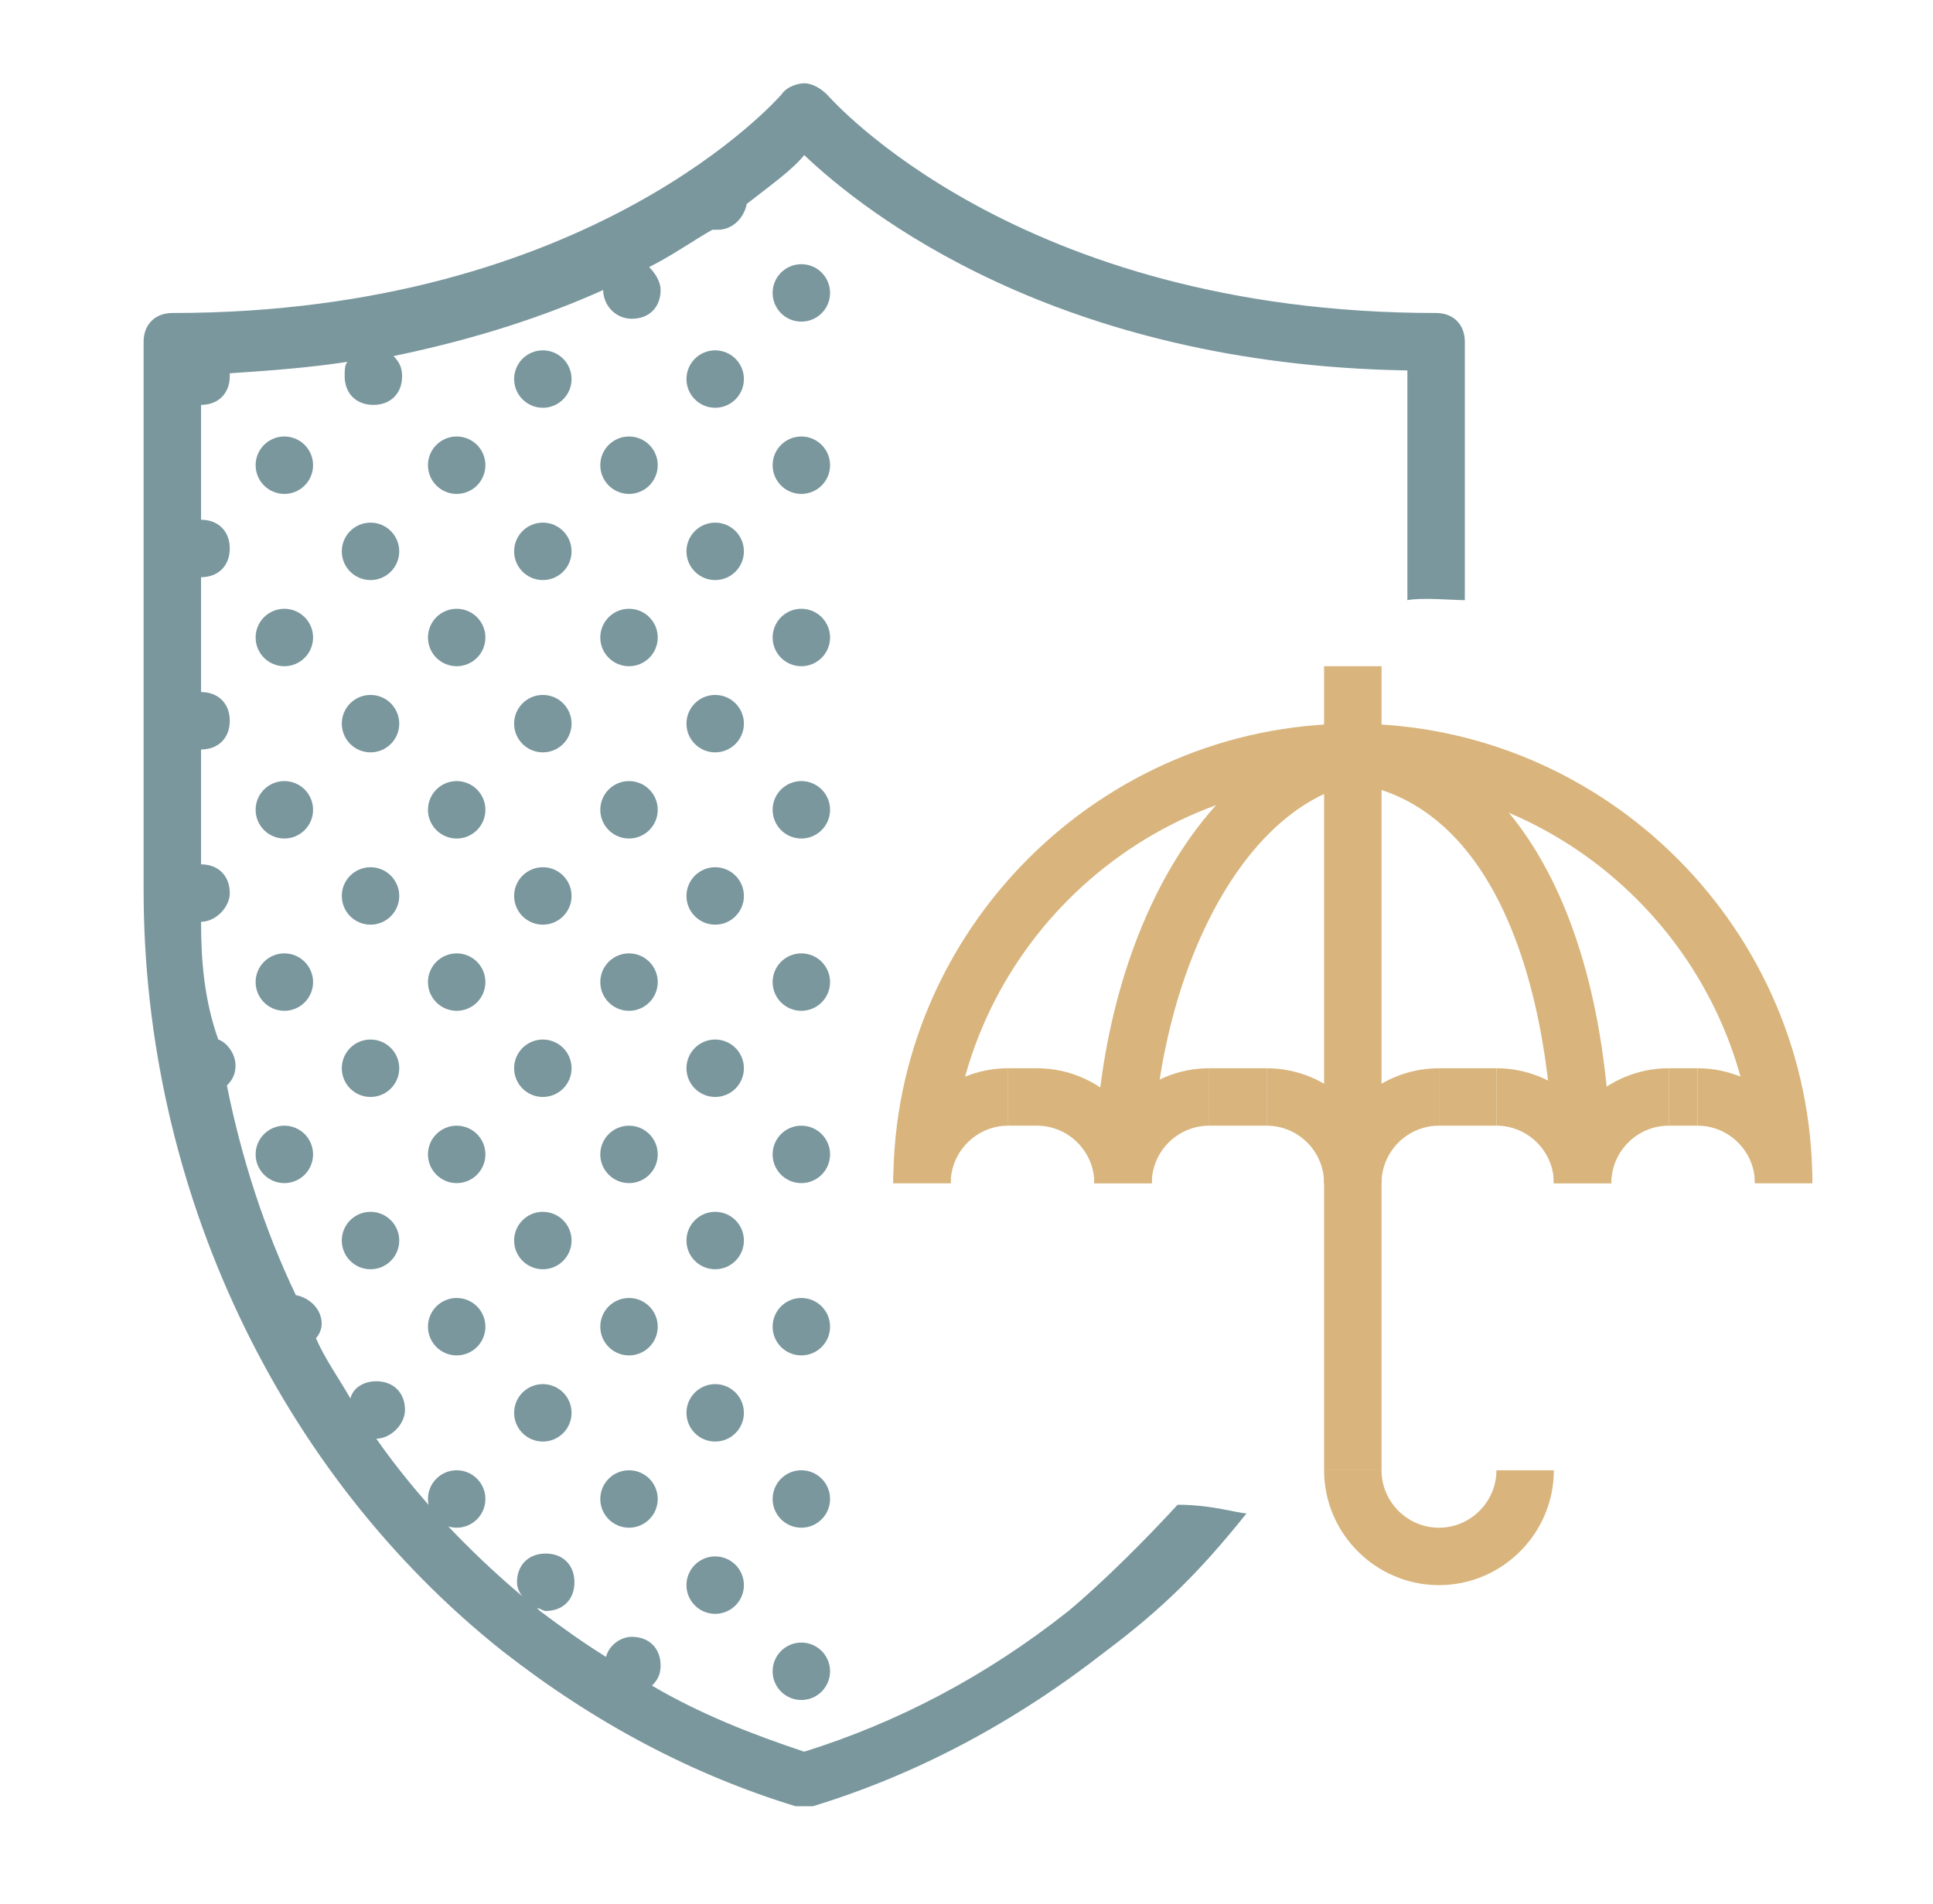 <?xml version="1.0" encoding="utf-8"?>
<!-- Generator: Adobe Illustrator 21.1.0, SVG Export Plug-In . SVG Version: 6.00 Build 0)  -->
<svg version="1.1" id="Layer_3" xmlns="http://www.w3.org/2000/svg" xmlns:xlink="http://www.w3.org/1999/xlink" x="0px" y="0px"
	 viewBox="0 0 67.3 66.3" style="enable-background:new 0 0 67.3 66.3;" xml:space="preserve">
<style type="text/css">
	.st0{fill:#7A979E;}
	.st1{fill:#D9B57D;}
</style>
<g>
	<path class="st0" d="M41,52.4c-1.1,1.2-2.6,2.7-3.8,3.7c-2.9,2.3-6,3.9-9.2,4.9c-1.8-0.6-3.6-1.3-5.3-2.3c0.2-0.2,0.3-0.4,0.3-0.7
		c0-0.6-0.4-1-1-1c-0.4,0-0.8,0.3-0.9,0.7c-0.8-0.5-1.5-1-2.3-1.6L18.7,56c0.1,0,0.2,0.1,0.3,0.1c0.6,0,1-0.4,1-1s-0.4-1-1-1
		s-1,0.4-1,1c0,0.2,0.1,0.4,0.2,0.5c-1.9-1.6-3.7-3.5-5.1-5.5c0.5,0,1-0.5,1-1c0-0.6-0.4-1-1-1c-0.4,0-0.8,0.2-0.9,0.6
		c-0.4-0.7-0.9-1.4-1.2-2.1c0.1-0.1,0.2-0.3,0.2-0.5c0-0.5-0.4-0.9-0.9-1c-1.1-2.3-1.9-4.8-2.4-7.3c0.2-0.2,0.3-0.4,0.3-0.7
		c0-0.4-0.3-0.8-0.6-0.9C7.1,34.8,7,33.4,7,32.1c0.5,0,1-0.5,1-1c0-0.6-0.4-1-1-1v-4c0.6,0,1-0.4,1-1s-0.4-1-1-1v-4c0.6,0,1-0.4,1-1
		s-0.4-1-1-1v-4c0.6,0,1-0.4,1-1c0,0,0,0,0-0.1c1.5-0.1,2.8-0.2,4.1-0.4C12,12.7,12,12.9,12,13.1c0,0.6,0.4,1,1,1s1-0.4,1-1
		c0-0.3-0.1-0.5-0.3-0.7c2.9-0.6,5.3-1.4,7.3-2.3c0,0.5,0.4,1,1,1s1-0.4,1-1c0-0.3-0.2-0.6-0.4-0.8c0.8-0.4,1.5-0.9,2.2-1.3
		c0.1,0,0.1,0,0.2,0c0.5,0,0.9-0.4,1-0.9c0.9-0.7,1.6-1.2,2-1.7c2.1,2,8.8,7.3,21,7.5v8c0.5-0.1,1.6,0,2,0v-9c0-0.6-0.4-1-1-1
		c-14.6,0-21.1-7.5-21.2-7.6c-0.2-0.2-0.5-0.4-0.8-0.4c-0.2,0-0.6,0.1-0.8,0.4c-0.1,0.1-6.6,7.6-21.2,7.6c-0.6,0-1,0.4-1,1V31
		c0,10.4,4.7,20.3,12.5,26.5c3.2,2.5,6.6,4.3,10.2,5.4c0.1,0,0.2,0,0.3,0c0.1,0,0.2,0,0.3,0c3.6-1.1,7-2.9,10.2-5.4
		c2-1.5,3.3-2.8,4.9-4.8C43.1,52.7,42.2,52.4,41,52.4z"/>
	<circle class="st0" cx="27.9" cy="10.2" r="1"/>
	<circle class="st0" cx="9.9" cy="16.2" r="1"/>
	<circle class="st0" cx="15.9" cy="16.2" r="1"/>
	<circle class="st0" cx="18.9" cy="13.2" r="1"/>
	<circle class="st0" cx="21.9" cy="16.2" r="1"/>
	<circle class="st0" cx="24.9" cy="13.2" r="1"/>
	<circle class="st0" cx="27.9" cy="16.2" r="1"/>
	<circle class="st0" cx="9.9" cy="22.2" r="1"/>
	<circle class="st0" cx="12.9" cy="19.2" r="1"/>
	<circle class="st0" cx="15.9" cy="22.2" r="1"/>
	<circle class="st0" cx="18.9" cy="19.2" r="1"/>
	<circle class="st0" cx="21.9" cy="22.2" r="1"/>
	<circle class="st0" cx="24.9" cy="19.2" r="1"/>
	<circle class="st0" cx="27.9" cy="22.2" r="1"/>
	<circle class="st0" cx="9.9" cy="28.2" r="1"/>
	<circle class="st0" cx="12.9" cy="25.2" r="1"/>
	<circle class="st0" cx="15.9" cy="28.2" r="1"/>
	<circle class="st0" cx="18.9" cy="25.2" r="1"/>
	<circle class="st0" cx="21.9" cy="28.2" r="1"/>
	<circle class="st0" cx="24.9" cy="25.2" r="1"/>
	<circle class="st0" cx="27.9" cy="28.2" r="1"/>
	<circle class="st0" cx="9.9" cy="34.2" r="1"/>
	<circle class="st0" cx="12.9" cy="31.2" r="1"/>
	<circle class="st0" cx="15.9" cy="34.2" r="1"/>
	<circle class="st0" cx="18.9" cy="31.2" r="1"/>
	<circle class="st0" cx="21.9" cy="34.2" r="1"/>
	<circle class="st0" cx="24.9" cy="31.2" r="1"/>
	<circle class="st0" cx="27.9" cy="34.2" r="1"/>
	<circle class="st0" cx="9.9" cy="40.2" r="1"/>
	<circle class="st0" cx="12.9" cy="37.2" r="1"/>
	<circle class="st0" cx="15.9" cy="40.2" r="1"/>
	<circle class="st0" cx="18.9" cy="37.2" r="1"/>
	<circle class="st0" cx="21.9" cy="40.2" r="1"/>
	<circle class="st0" cx="24.9" cy="37.2" r="1"/>
	<circle class="st0" cx="27.9" cy="40.2" r="1"/>
	<circle class="st0" cx="12.9" cy="43.2" r="1"/>
	<circle class="st0" cx="15.9" cy="46.2" r="1"/>
	<circle class="st0" cx="18.9" cy="43.2" r="1"/>
	<circle class="st0" cx="21.9" cy="46.2" r="1"/>
	<circle class="st0" cx="24.9" cy="43.2" r="1"/>
	<circle class="st0" cx="27.9" cy="46.2" r="1"/>
	<circle class="st0" cx="15.9" cy="52.2" r="1"/>
	<circle class="st0" cx="18.9" cy="49.2" r="1"/>
	<circle class="st0" cx="21.9" cy="52.2" r="1"/>
	<circle class="st0" cx="24.9" cy="49.2" r="1"/>
	<circle class="st0" cx="27.9" cy="52.2" r="1"/>
	<circle class="st0" cx="24.9" cy="55.2" r="1"/>
	<circle class="st0" cx="27.9" cy="58.2" r="1"/>
</g>
<g>
	<path class="st1" d="M33.1,41.2h-2c0-8.8,7.2-16,16-16v2C39.4,27.2,33.1,33.5,33.1,41.2z"/>
</g>
<g>
	<path class="st1" d="M63.1,41.2h-2c0-7.7-6.3-14-14-14v-2C55.9,25.2,63.1,32.4,63.1,41.2z"/>
</g>
<g>
	<path class="st1" d="M40.1,41.2h-2c0-9,4.4-16,10-16v2C43.7,27.2,40.1,33.6,40.1,41.2z"/>
</g>
<g>
	<path class="st1" d="M56.1,41.2h-2c0-6.8-2.1-14-8-14v-2C52.2,25.2,56.1,31.3,56.1,41.2z"/>
</g>
<g>
	<path class="st1" d="M33.1,41.2h-2c0-2.2,1.8-4,4-4v2C34,39.2,33.1,40.1,33.1,41.2z"/>
</g>
<g>
	<path class="st1" d="M40.1,41.2h-2c0-1.1-0.9-2-2-2v-2C38.3,37.2,40.1,39,40.1,41.2z"/>
</g>
<g>
	<path class="st1" d="M56.1,41.2h-2c0-2.2,1.8-4,4-4v2C57,39.2,56.1,40.1,56.1,41.2z"/>
</g>
<g>
	<path class="st1" d="M63.1,41.2h-2c0-1.1-0.9-2-2-2v-2C61.3,37.2,63.1,39,63.1,41.2z"/>
</g>
<g>
	<rect x="35.1" y="37.2" class="st1" width="1" height="2"/>
</g>
<g>
	<path class="st1" d="M40.1,41.2h-2c0-2.2,1.8-4,4-4v2C41,39.2,40.1,40.1,40.1,41.2z"/>
</g>
<g>
	<path class="st1" d="M48.1,41.2h-2c0-1.1-0.9-2-2-2v-2C46.3,37.2,48.1,39,48.1,41.2z"/>
</g>
<g>
	<rect x="42.1" y="37.2" class="st1" width="2" height="2"/>
</g>
<g>
	<path class="st1" d="M48.1,41.2h-2c0-2.2,1.8-4,4-4v2C49,39.2,48.1,40.1,48.1,41.2z"/>
</g>
<g>
	<path class="st1" d="M56.1,41.2h-2c0-1.1-0.9-2-2-2v-2C54.3,37.2,56.1,39,56.1,41.2z"/>
</g>
<g>
	<rect x="50.1" y="37.2" class="st1" width="2" height="2"/>
</g>
<g>
	<rect x="58.1" y="37.2" class="st1" width="1" height="2"/>
</g>
<g>
	<rect x="46.1" y="23.2" class="st1" width="2" height="28"/>
</g>
<g>
	<path class="st1" d="M50.1,55.2c-2.2,0-4-1.8-4-4h2c0,1.1,0.9,2,2,2s2-0.9,2-2h2C54.1,53.4,52.3,55.2,50.1,55.2z"/>
</g>
</svg>
